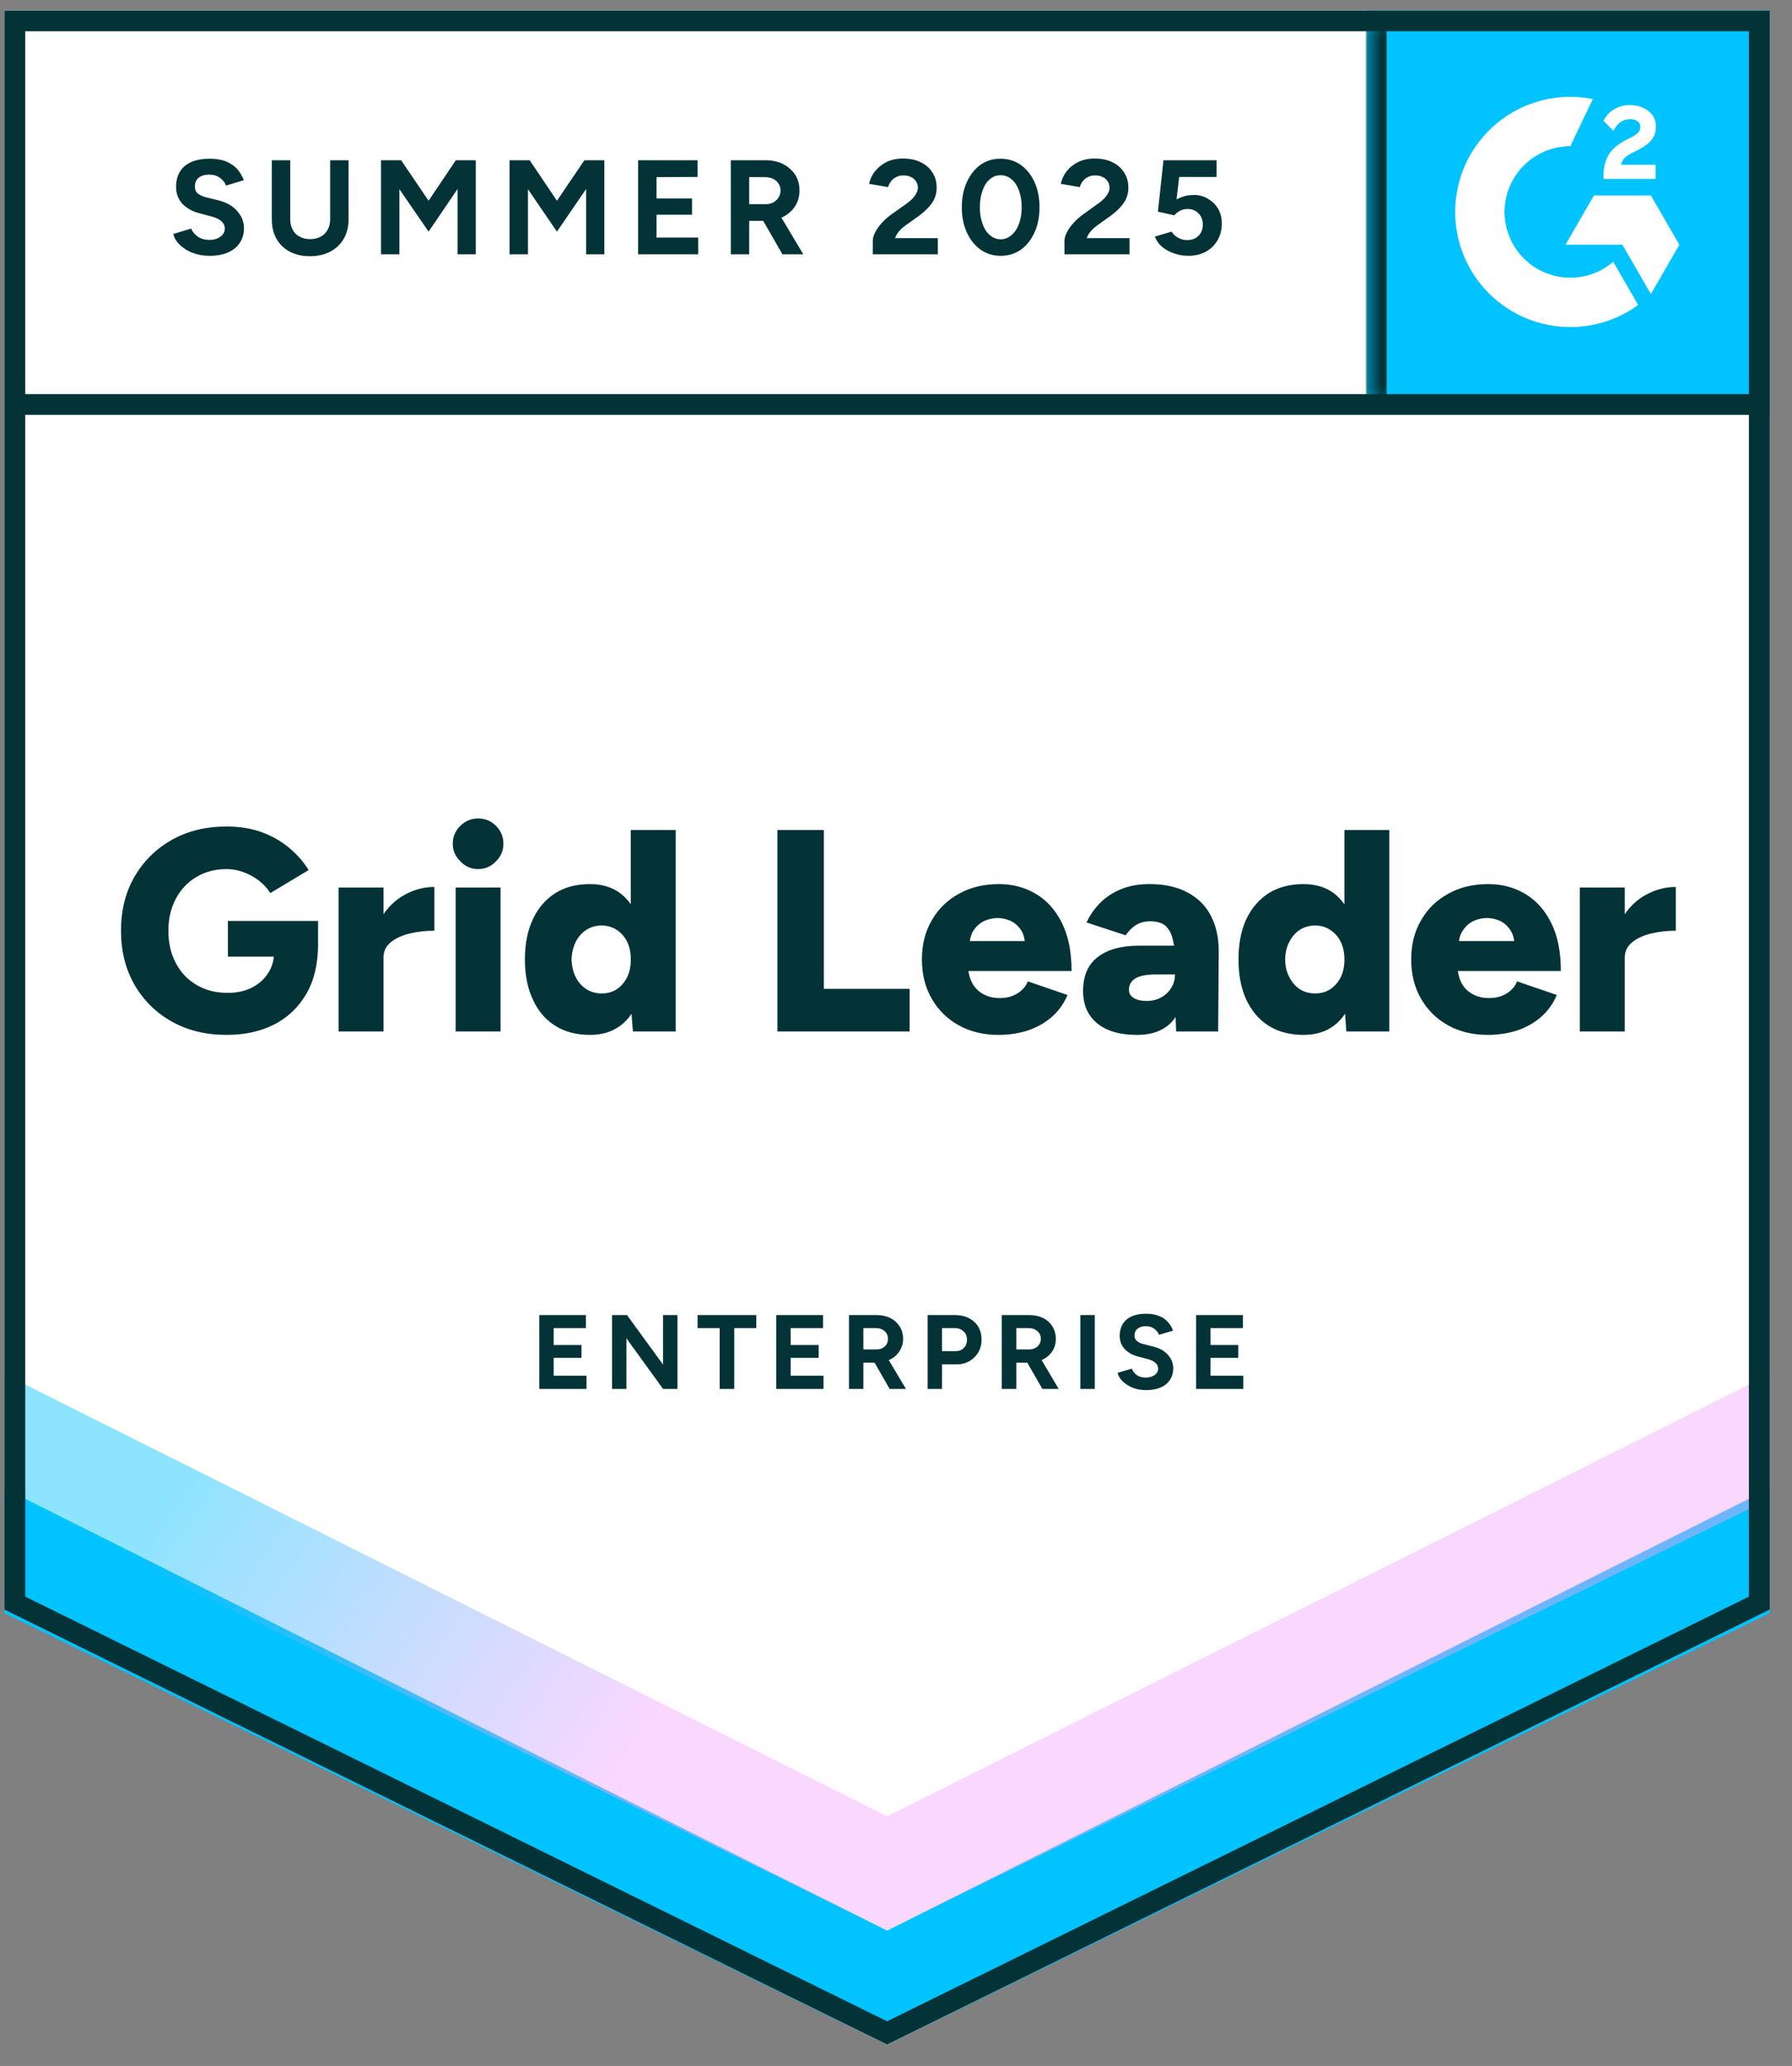 <svg width="72" height="83" viewBox="0 0 72 83" fill="none" xmlns="http://www.w3.org/2000/svg">
<rect x="0" y="0" width="72" height="83" fill="#808080" stroke="none"/>
<g clip-path="url(#clip0_5899_27817)">
<path d="M0.178 64.665L35.642 82.139L71.105 64.665V0.419H0.178V64.665Z" fill="white"/>
<path d="M0.178 64.665L35.642 82.139L71.105 64.665V0.419H0.178V64.665Z" fill="white"/>
<path d="M8.423 10.277C8.233 10.277 8.056 10.254 7.891 10.208C7.727 10.162 7.58 10.097 7.452 10.015C7.318 9.928 7.21 9.833 7.128 9.73C7.041 9.627 6.987 9.517 6.966 9.398L7.683 9.183C7.729 9.306 7.814 9.411 7.938 9.499C8.056 9.586 8.205 9.632 8.385 9.637C8.575 9.643 8.729 9.601 8.847 9.514C8.971 9.427 9.032 9.316 9.032 9.183C9.032 9.064 8.984 8.964 8.886 8.882C8.793 8.8 8.662 8.738 8.493 8.697L8.007 8.566C7.822 8.52 7.66 8.448 7.521 8.35C7.377 8.257 7.267 8.139 7.19 7.995C7.113 7.857 7.074 7.695 7.074 7.51C7.074 7.15 7.19 6.87 7.421 6.669C7.658 6.474 7.992 6.376 8.423 6.376C8.665 6.376 8.878 6.41 9.063 6.477C9.243 6.549 9.395 6.649 9.518 6.777C9.636 6.906 9.729 7.06 9.796 7.24L9.079 7.456C9.037 7.332 8.958 7.23 8.84 7.147C8.727 7.06 8.58 7.016 8.4 7.016C8.22 7.016 8.082 7.057 7.984 7.14C7.881 7.222 7.83 7.34 7.83 7.494C7.83 7.612 7.868 7.705 7.945 7.772C8.028 7.839 8.138 7.89 8.277 7.926L8.778 8.049C9.102 8.132 9.354 8.275 9.533 8.481C9.713 8.687 9.803 8.915 9.803 9.167C9.803 9.388 9.749 9.581 9.641 9.745C9.533 9.915 9.377 10.046 9.171 10.139C8.966 10.231 8.716 10.277 8.423 10.277ZM12.448 10.293C12.139 10.293 11.869 10.231 11.638 10.108C11.407 9.984 11.229 9.812 11.106 9.591C10.983 9.37 10.921 9.108 10.921 8.805V6.438H11.661V8.805C11.661 8.969 11.695 9.111 11.761 9.229C11.823 9.352 11.916 9.445 12.039 9.506C12.157 9.573 12.299 9.607 12.463 9.607C12.622 9.607 12.764 9.573 12.887 9.506C13.005 9.445 13.098 9.352 13.165 9.229C13.231 9.111 13.265 8.969 13.265 8.805V6.438H14.005V8.805C14.005 9.108 13.941 9.37 13.812 9.591C13.684 9.812 13.504 9.984 13.273 10.108C13.041 10.231 12.766 10.293 12.448 10.293ZM15.308 10.216V6.438H16.117L17.22 8.065L18.314 6.438H19.116V10.216H18.384V7.594L17.22 9.306L16.048 7.602V10.216H15.308ZM20.473 10.216V6.438H21.283L22.377 8.065L23.48 6.438H24.282V10.216H23.549V7.594L22.377 9.306L21.213 7.602V10.216H20.473ZM25.638 10.216V6.438H28.028V7.109L26.378 7.116V7.972H27.805V8.627H26.378V9.545H28.051V10.216H25.638ZM29.362 10.216V6.438H30.765C31.027 6.438 31.261 6.489 31.467 6.592C31.672 6.7 31.834 6.844 31.952 7.024C32.065 7.204 32.122 7.415 32.122 7.656C32.122 7.893 32.063 8.103 31.945 8.288C31.821 8.473 31.657 8.617 31.451 8.72C31.241 8.823 31.002 8.874 30.734 8.874H30.102V10.216H29.362ZM31.436 10.216L30.565 8.697L31.128 8.296L32.276 10.216H31.436ZM30.102 8.203H30.765C30.878 8.203 30.978 8.18 31.066 8.134C31.153 8.088 31.223 8.024 31.274 7.941C31.331 7.859 31.359 7.764 31.359 7.656C31.359 7.497 31.3 7.366 31.181 7.263C31.063 7.165 30.912 7.116 30.727 7.116H30.102V8.203ZM35.067 10.216V9.668C35.067 9.565 35.1 9.452 35.167 9.329C35.229 9.201 35.319 9.075 35.437 8.951C35.55 8.823 35.684 8.705 35.838 8.597L36.416 8.188C36.493 8.132 36.568 8.07 36.64 8.003C36.706 7.936 36.763 7.862 36.809 7.779C36.855 7.697 36.879 7.62 36.879 7.548C36.879 7.451 36.855 7.366 36.809 7.294C36.763 7.217 36.696 7.158 36.609 7.116C36.527 7.07 36.421 7.047 36.293 7.047C36.185 7.047 36.09 7.07 36.008 7.116C35.92 7.158 35.851 7.214 35.799 7.286C35.743 7.358 35.704 7.435 35.684 7.517L34.92 7.386C34.956 7.206 35.034 7.039 35.152 6.885C35.275 6.731 35.432 6.605 35.622 6.507C35.812 6.415 36.031 6.369 36.277 6.369C36.56 6.369 36.802 6.42 37.002 6.523C37.203 6.62 37.357 6.757 37.465 6.931C37.578 7.106 37.634 7.309 37.634 7.54C37.634 7.772 37.57 7.98 37.441 8.165C37.313 8.345 37.138 8.514 36.917 8.674L36.401 9.044C36.298 9.116 36.208 9.195 36.131 9.283C36.054 9.37 35.997 9.465 35.961 9.568H37.681V10.216H35.067ZM40.209 10.277C39.901 10.277 39.631 10.195 39.4 10.031C39.163 9.861 38.978 9.63 38.845 9.337C38.711 9.044 38.644 8.707 38.644 8.327C38.644 7.947 38.711 7.61 38.845 7.317C38.978 7.024 39.161 6.793 39.392 6.623C39.623 6.459 39.893 6.376 40.201 6.376C40.505 6.376 40.775 6.459 41.011 6.623C41.247 6.793 41.432 7.024 41.566 7.317C41.7 7.61 41.766 7.947 41.766 8.327C41.766 8.707 41.7 9.044 41.566 9.337C41.432 9.63 41.25 9.861 41.019 10.031C40.782 10.195 40.512 10.277 40.209 10.277ZM40.209 9.614C40.368 9.614 40.512 9.558 40.641 9.445C40.769 9.337 40.87 9.185 40.941 8.99C41.014 8.8 41.05 8.579 41.05 8.327C41.05 8.075 41.014 7.851 40.941 7.656C40.87 7.461 40.769 7.309 40.641 7.201C40.512 7.093 40.366 7.039 40.201 7.039C40.037 7.039 39.893 7.093 39.77 7.201C39.641 7.309 39.544 7.461 39.477 7.656C39.405 7.851 39.369 8.075 39.369 8.327C39.369 8.579 39.405 8.8 39.477 8.99C39.544 9.185 39.641 9.337 39.77 9.445C39.898 9.558 40.045 9.614 40.209 9.614ZM42.769 10.216V9.668C42.769 9.565 42.802 9.452 42.869 9.329C42.931 9.201 43.02 9.075 43.139 8.951C43.252 8.823 43.385 8.705 43.54 8.597L44.11 8.188C44.192 8.132 44.267 8.07 44.334 8.003C44.406 7.936 44.465 7.862 44.511 7.779C44.557 7.697 44.58 7.62 44.58 7.548C44.58 7.451 44.557 7.366 44.511 7.294C44.465 7.217 44.398 7.158 44.31 7.116C44.228 7.07 44.123 7.047 43.994 7.047C43.886 7.047 43.791 7.07 43.709 7.116C43.622 7.158 43.552 7.214 43.501 7.286C43.444 7.358 43.406 7.435 43.385 7.517L42.622 7.386C42.658 7.206 42.735 7.039 42.853 6.885C42.972 6.731 43.128 6.605 43.324 6.507C43.514 6.415 43.732 6.369 43.979 6.369C44.262 6.369 44.503 6.42 44.704 6.523C44.904 6.62 45.058 6.757 45.166 6.931C45.279 7.106 45.336 7.309 45.336 7.54C45.336 7.772 45.272 7.98 45.143 8.165C45.015 8.345 44.84 8.514 44.619 8.674L44.102 9.044C44 9.116 43.91 9.195 43.833 9.283C43.755 9.37 43.699 9.465 43.663 9.568H45.382V10.216H42.769ZM47.741 10.277C47.566 10.277 47.389 10.249 47.209 10.193C47.029 10.136 46.865 10.051 46.716 9.938C46.572 9.82 46.467 9.676 46.4 9.506L47.071 9.306C47.148 9.424 47.243 9.509 47.356 9.56C47.464 9.617 47.577 9.645 47.695 9.645C47.885 9.645 48.037 9.589 48.15 9.476C48.268 9.362 48.327 9.211 48.327 9.021C48.327 8.841 48.271 8.692 48.157 8.574C48.044 8.455 47.895 8.396 47.71 8.396C47.597 8.396 47.495 8.422 47.402 8.473C47.309 8.525 47.237 8.584 47.186 8.651L46.523 8.504L46.747 6.438H48.882V7.109H47.379L47.271 8.011C47.369 7.959 47.477 7.916 47.595 7.88C47.713 7.849 47.841 7.833 47.98 7.833C48.186 7.833 48.371 7.885 48.535 7.988C48.705 8.085 48.841 8.219 48.944 8.389C49.041 8.558 49.09 8.756 49.09 8.982C49.09 9.239 49.031 9.465 48.913 9.661C48.8 9.856 48.643 10.008 48.443 10.115C48.242 10.223 48.008 10.277 47.741 10.277ZM9.102 41.577C8.269 41.577 7.534 41.398 6.897 41.038C6.265 40.683 5.766 40.19 5.401 39.558C5.041 38.931 4.862 38.208 4.862 37.391C4.862 36.574 5.041 35.852 5.401 35.225C5.766 34.598 6.265 34.105 6.897 33.745C7.534 33.385 8.269 33.205 9.102 33.205C9.621 33.205 10.088 33.28 10.505 33.429C10.926 33.583 11.294 33.791 11.607 34.053C11.926 34.315 12.191 34.616 12.401 34.955L10.86 35.88C10.746 35.695 10.595 35.528 10.405 35.379C10.214 35.235 10.009 35.122 9.788 35.04C9.562 34.958 9.333 34.916 9.102 34.916C8.649 34.916 8.246 35.022 7.891 35.233C7.542 35.438 7.267 35.729 7.066 36.104C6.866 36.479 6.766 36.908 6.766 37.391C6.766 37.88 6.863 38.309 7.059 38.679C7.249 39.054 7.526 39.349 7.891 39.565C8.251 39.781 8.67 39.889 9.148 39.889C9.513 39.889 9.834 39.82 10.112 39.681C10.389 39.542 10.608 39.349 10.767 39.103C10.931 38.856 11.014 38.568 11.014 38.239L12.779 37.939C12.779 38.725 12.622 39.388 12.309 39.928C11.99 40.472 11.559 40.884 11.014 41.161C10.464 41.439 9.826 41.577 9.102 41.577ZM9.156 38.432V36.998H12.779V38.1L11.738 38.432H9.156ZM14.93 38.447C14.93 37.82 15.056 37.299 15.308 36.882C15.56 36.466 15.876 36.155 16.256 35.95C16.636 35.739 17.035 35.633 17.451 35.633V37.391C17.096 37.391 16.762 37.43 16.449 37.507C16.14 37.584 15.889 37.702 15.693 37.861C15.503 38.021 15.408 38.224 15.408 38.471L14.93 38.447ZM13.604 41.439V35.657H15.408V41.439H13.604ZM18.307 41.439V35.657H20.111V41.439H18.307ZM19.209 34.916C18.936 34.916 18.7 34.814 18.5 34.608C18.294 34.408 18.191 34.171 18.191 33.899C18.191 33.616 18.294 33.375 18.5 33.174C18.7 32.979 18.936 32.881 19.209 32.881C19.486 32.881 19.725 32.979 19.926 33.174C20.126 33.375 20.226 33.616 20.226 33.899C20.226 34.171 20.126 34.408 19.926 34.608C19.725 34.814 19.486 34.916 19.209 34.916ZM25.43 41.439L25.345 40.367V33.344H27.149V41.439H25.43ZM23.703 41.577C23.164 41.577 22.701 41.457 22.316 41.215C21.925 40.974 21.624 40.624 21.414 40.167C21.198 39.714 21.09 39.175 21.09 38.548C21.09 37.916 21.198 37.373 21.414 36.921C21.624 36.474 21.925 36.127 22.316 35.88C22.701 35.639 23.164 35.518 23.703 35.518C24.181 35.518 24.585 35.639 24.914 35.88C25.243 36.127 25.487 36.474 25.646 36.921C25.811 37.373 25.893 37.916 25.893 38.548C25.893 39.175 25.811 39.714 25.646 40.167C25.487 40.624 25.243 40.974 24.914 41.215C24.585 41.457 24.181 41.577 23.703 41.577ZM24.181 39.912C24.402 39.912 24.603 39.856 24.783 39.743C24.957 39.624 25.096 39.462 25.199 39.257C25.297 39.056 25.345 38.82 25.345 38.548C25.345 38.28 25.297 38.044 25.199 37.838C25.096 37.633 24.957 37.474 24.783 37.36C24.603 37.242 24.397 37.183 24.166 37.183C23.935 37.183 23.732 37.242 23.557 37.36C23.377 37.474 23.236 37.633 23.133 37.838C23.03 38.044 22.974 38.28 22.963 38.548C22.974 38.82 23.03 39.056 23.133 39.257C23.236 39.462 23.38 39.624 23.565 39.743C23.744 39.856 23.95 39.912 24.181 39.912ZM31.235 41.439V33.344H33.101V39.727H36.547V41.439H31.235ZM40.117 41.577C39.515 41.577 38.983 41.449 38.521 41.192C38.058 40.935 37.696 40.578 37.434 40.12C37.172 39.668 37.041 39.144 37.041 38.548C37.041 37.946 37.174 37.419 37.441 36.967C37.704 36.51 38.069 36.155 38.536 35.903C38.994 35.646 39.528 35.518 40.14 35.518C40.684 35.518 41.178 35.649 41.62 35.911C42.062 36.173 42.411 36.564 42.668 37.083C42.925 37.597 43.054 38.239 43.054 39.01H38.706L38.898 38.794C38.898 39.056 38.953 39.288 39.06 39.488C39.168 39.689 39.32 39.84 39.515 39.943C39.706 40.046 39.921 40.097 40.163 40.097C40.446 40.097 40.687 40.033 40.888 39.904C41.083 39.781 41.219 39.622 41.296 39.426L42.892 39.974C42.738 40.334 42.519 40.634 42.237 40.876C41.954 41.112 41.633 41.29 41.273 41.408C40.908 41.521 40.523 41.577 40.117 41.577ZM38.953 38.039L38.76 37.807H41.35L41.188 38.039C41.188 37.756 41.132 37.53 41.019 37.36C40.906 37.191 40.762 37.067 40.587 36.99C40.417 36.918 40.248 36.882 40.078 36.882C39.914 36.882 39.744 36.918 39.569 36.99C39.395 37.067 39.248 37.191 39.13 37.36C39.012 37.53 38.953 37.756 38.953 38.039ZM47.255 41.439L47.209 40.19V38.563C47.209 38.255 47.181 37.985 47.124 37.754C47.073 37.522 46.978 37.34 46.839 37.206C46.7 37.078 46.492 37.014 46.215 37.014C45.999 37.014 45.809 37.062 45.644 37.16C45.485 37.263 45.346 37.401 45.228 37.576L43.655 37.06C43.789 36.772 43.969 36.512 44.195 36.281C44.421 36.05 44.701 35.865 45.035 35.726C45.364 35.587 45.75 35.518 46.192 35.518C46.793 35.518 47.302 35.631 47.718 35.857C48.134 36.078 48.445 36.389 48.651 36.79C48.862 37.191 48.967 37.666 48.967 38.216L48.944 41.439H47.255ZM45.683 41.577C44.994 41.577 44.462 41.423 44.087 41.115C43.707 40.806 43.517 40.372 43.517 39.812C43.517 39.2 43.714 38.745 44.11 38.447C44.501 38.144 45.051 37.993 45.76 37.993H47.348V39.149H46.446C46.061 39.149 45.783 39.203 45.613 39.311C45.444 39.419 45.359 39.57 45.359 39.766C45.359 39.904 45.421 40.012 45.544 40.09C45.672 40.172 45.85 40.213 46.076 40.213C46.297 40.213 46.492 40.164 46.662 40.066C46.831 39.974 46.965 39.845 47.063 39.681C47.16 39.522 47.209 39.344 47.209 39.149H47.656C47.656 39.92 47.495 40.519 47.171 40.945C46.847 41.367 46.351 41.577 45.683 41.577ZM54.094 41.439L54.017 40.367V33.344H55.821V41.439H54.094ZM52.374 41.577C51.835 41.577 51.37 41.457 50.979 41.215C50.594 40.974 50.293 40.624 50.077 40.167C49.866 39.714 49.761 39.175 49.761 38.548C49.761 37.916 49.866 37.373 50.077 36.921C50.293 36.474 50.594 36.127 50.979 35.88C51.37 35.639 51.835 35.518 52.374 35.518C52.852 35.518 53.256 35.639 53.585 35.88C53.909 36.127 54.153 36.474 54.317 36.921C54.477 37.373 54.556 37.916 54.556 38.548C54.556 39.175 54.477 39.714 54.317 40.167C54.153 40.624 53.909 40.974 53.585 41.215C53.256 41.457 52.852 41.577 52.374 41.577ZM52.845 39.912C53.071 39.912 53.271 39.856 53.446 39.743C53.626 39.624 53.767 39.462 53.87 39.257C53.968 39.056 54.017 38.82 54.017 38.548C54.017 38.28 53.968 38.044 53.87 37.838C53.767 37.633 53.626 37.474 53.446 37.36C53.271 37.242 53.068 37.183 52.837 37.183C52.606 37.183 52.4 37.242 52.22 37.36C52.046 37.474 51.907 37.633 51.804 37.838C51.696 38.044 51.64 38.28 51.634 38.548C51.64 38.82 51.696 39.056 51.804 39.257C51.907 39.462 52.048 39.624 52.228 39.743C52.408 39.856 52.614 39.912 52.845 39.912ZM59.776 41.577C59.174 41.577 58.642 41.449 58.18 41.192C57.717 40.935 57.355 40.578 57.093 40.12C56.831 39.668 56.7 39.144 56.7 38.548C56.7 37.946 56.833 37.419 57.1 36.967C57.362 36.51 57.727 36.155 58.195 35.903C58.653 35.646 59.187 35.518 59.799 35.518C60.343 35.518 60.837 35.649 61.279 35.911C61.721 36.173 62.07 36.564 62.327 37.083C62.584 37.597 62.713 38.239 62.713 39.01H58.365L58.565 38.794C58.565 39.056 58.617 39.288 58.719 39.488C58.827 39.689 58.979 39.84 59.174 39.943C59.364 40.046 59.58 40.097 59.822 40.097C60.11 40.097 60.351 40.033 60.547 39.904C60.742 39.781 60.878 39.622 60.955 39.426L62.551 39.974C62.397 40.334 62.178 40.634 61.896 40.876C61.613 41.112 61.292 41.29 60.932 41.408C60.567 41.521 60.182 41.577 59.776 41.577ZM58.604 38.039L58.419 37.807H61.009L60.855 38.039C60.855 37.756 60.796 37.53 60.678 37.36C60.565 37.191 60.423 37.067 60.254 36.99C60.084 36.918 59.912 36.882 59.737 36.882C59.567 36.882 59.398 36.918 59.228 36.99C59.053 37.067 58.907 37.191 58.789 37.36C58.665 37.53 58.604 37.756 58.604 38.039ZM64.81 38.447C64.81 37.82 64.933 37.299 65.18 36.882C65.432 36.466 65.748 36.155 66.128 35.95C66.514 35.739 66.915 35.633 67.331 35.633V37.391C66.976 37.391 66.642 37.43 66.329 37.507C66.015 37.584 65.763 37.702 65.573 37.861C65.378 38.021 65.28 38.224 65.28 38.471L64.81 38.447ZM63.476 41.439V35.657H65.28V41.439H63.476ZM21.668 55.801V52.833H23.541V53.357H22.246V54.036H23.364V54.552H22.246V55.269H23.565V55.801H21.668ZM24.59 55.801V52.833H25.191L26.641 54.822V52.833H27.219V55.801H26.641L25.168 53.766V55.801H24.59ZM28.915 55.801V53.357H28.028V52.833H30.387V53.357H29.501V55.801H28.915ZM31.189 55.801V52.833H33.07V53.357H31.767V54.036H32.893V54.552H31.767V55.269H33.086V55.801H31.189ZM34.111 55.801V52.833H35.213C35.424 52.833 35.609 52.872 35.769 52.949C35.928 53.031 36.054 53.144 36.146 53.288C36.239 53.432 36.285 53.599 36.285 53.789C36.285 53.974 36.236 54.139 36.139 54.282C36.046 54.432 35.918 54.545 35.753 54.622C35.589 54.704 35.401 54.745 35.19 54.745H34.689V55.801H34.111ZM35.745 55.801L35.059 54.606L35.499 54.29L36.401 55.801H35.745ZM34.689 54.213H35.221C35.309 54.213 35.386 54.195 35.452 54.159C35.524 54.123 35.581 54.072 35.622 54.005C35.658 53.943 35.676 53.871 35.676 53.789C35.676 53.661 35.632 53.558 35.545 53.481C35.452 53.398 35.334 53.357 35.19 53.357H34.689V54.213ZM37.272 55.801V52.833H38.374C38.58 52.833 38.765 52.874 38.929 52.956C39.089 53.039 39.215 53.154 39.307 53.303C39.395 53.453 39.438 53.625 39.438 53.82C39.438 54.01 39.395 54.18 39.307 54.329C39.22 54.478 39.102 54.596 38.953 54.683C38.798 54.771 38.621 54.815 38.421 54.815H37.85V55.801H37.272ZM37.85 54.282H38.405C38.534 54.282 38.642 54.239 38.729 54.151C38.811 54.064 38.852 53.954 38.852 53.82C38.852 53.681 38.806 53.571 38.714 53.488C38.621 53.401 38.503 53.357 38.359 53.357H37.85V54.282ZM40.248 55.801V52.833H41.35C41.561 52.833 41.746 52.872 41.905 52.949C42.07 53.031 42.196 53.144 42.283 53.288C42.376 53.432 42.422 53.599 42.422 53.789C42.422 53.974 42.376 54.139 42.283 54.282C42.185 54.432 42.054 54.545 41.89 54.622C41.725 54.704 41.54 54.745 41.335 54.745H40.834V55.801H40.248ZM41.882 55.801L41.196 54.606L41.643 54.29L42.537 55.801H41.882ZM40.834 54.213H41.358C41.445 54.213 41.522 54.195 41.589 54.159C41.661 54.123 41.718 54.072 41.759 54.005C41.8 53.943 41.82 53.871 41.82 53.789C41.82 53.661 41.774 53.558 41.682 53.481C41.589 53.398 41.471 53.357 41.327 53.357H40.834V54.213ZM43.408 55.801V52.833H43.987V55.801H43.408ZM46.053 55.847C45.904 55.847 45.765 55.83 45.636 55.794C45.508 55.758 45.392 55.706 45.29 55.639C45.187 55.573 45.102 55.498 45.035 55.416C44.968 55.334 44.925 55.246 44.904 55.154L45.475 54.984C45.511 55.082 45.575 55.166 45.667 55.239C45.76 55.305 45.878 55.341 46.022 55.346C46.171 55.346 46.292 55.313 46.384 55.246C46.482 55.179 46.531 55.092 46.531 54.984C46.531 54.892 46.492 54.812 46.415 54.745C46.343 54.683 46.24 54.635 46.107 54.599L45.721 54.498C45.577 54.462 45.452 54.406 45.344 54.329C45.23 54.257 45.143 54.164 45.081 54.051C45.02 53.943 44.989 53.815 44.989 53.666C44.989 53.388 45.081 53.17 45.267 53.011C45.452 52.856 45.714 52.779 46.053 52.779C46.243 52.779 46.41 52.807 46.554 52.864C46.698 52.915 46.816 52.992 46.909 53.095C47.006 53.198 47.081 53.319 47.132 53.458L46.569 53.627C46.533 53.535 46.472 53.455 46.384 53.388C46.292 53.316 46.176 53.28 46.037 53.28C45.899 53.28 45.788 53.314 45.706 53.38C45.624 53.447 45.583 53.54 45.583 53.658C45.583 53.751 45.616 53.822 45.683 53.874C45.745 53.931 45.829 53.972 45.937 53.997L46.33 54.097C46.587 54.159 46.785 54.27 46.924 54.429C47.068 54.593 47.14 54.773 47.14 54.969C47.14 55.143 47.096 55.298 47.009 55.431C46.927 55.565 46.803 55.668 46.639 55.74C46.479 55.812 46.284 55.847 46.053 55.847ZM48.057 55.801V52.833H49.938V53.357H48.636V54.036H49.753V54.552H48.636V55.269H49.954V55.801H48.057Z" fill="#033337"/>
<path d="M54.915 0.419H71.105V16.609H54.915V0.419Z" fill="#00C3FF"/>
<mask id="mask0_5899_27817" style="mask-type:luminance" maskUnits="userSpaceOnUse" x="54" y="0" width="18" height="17">
<path d="M54.915 0.418H71.105V16.608H54.915V0.418Z" fill="white"/>
</mask>
<g mask="url(#mask0_5899_27817)">
<path fill-rule="evenodd" clip-rule="evenodd" d="M66.518 6.618H65.135C65.173 6.401 65.306 6.28 65.578 6.143L65.833 6.014C66.289 5.78 66.532 5.517 66.532 5.088C66.536 4.964 66.51 4.841 66.455 4.73C66.4 4.618 66.319 4.522 66.218 4.45C66.013 4.296 65.762 4.22 65.474 4.22C65.25 4.218 65.031 4.28 64.842 4.4C64.661 4.507 64.516 4.665 64.425 4.855L64.826 5.255C64.98 4.942 65.206 4.788 65.503 4.788C65.754 4.788 65.909 4.917 65.909 5.096C65.909 5.247 65.833 5.371 65.545 5.517L65.382 5.597C65.027 5.776 64.78 5.98 64.638 6.213C64.496 6.443 64.425 6.739 64.425 7.094V7.189H66.518V6.619V6.618ZM66.33 7.852H64.043L62.9 9.833H65.186L66.33 11.814L67.474 9.833L66.33 7.852Z" fill="white"/>
<path fill-rule="evenodd" clip-rule="evenodd" d="M63.094 11.157C62.393 11.157 61.721 10.878 61.225 10.383C60.73 9.887 60.451 9.215 60.45 8.515C60.451 7.814 60.73 7.142 61.226 6.647C61.721 6.152 62.393 5.873 63.094 5.873L63.999 3.979C63.328 3.845 62.636 3.861 61.972 4.027C61.308 4.193 60.689 4.504 60.16 4.938C59.631 5.372 59.204 5.918 58.911 6.536C58.619 7.155 58.467 7.83 58.467 8.515C58.467 9.122 58.587 9.724 58.819 10.285C59.052 10.846 59.393 11.356 59.822 11.785C60.252 12.215 60.762 12.556 61.324 12.788C61.885 13.02 62.486 13.14 63.094 13.139C64.073 13.141 65.028 12.831 65.819 12.253L64.817 10.517C64.338 10.93 63.727 11.158 63.094 11.157Z" fill="white"/>
<path d="M55.292 0.933V16.25" stroke="#033337" stroke-width="0.836"/>
</g>
<path d="M0.178 64.808V59.797L35.642 77.561L71.105 59.797V64.808L35.642 82.139L0.178 64.808Z" fill="#00C3FF"/>
<path d="M0.178 55.643V50.632L35.642 68.396L71.105 50.632V55.643L35.642 72.973L0.178 55.643Z" fill="white"/>
<path d="M0.178 60.218V55.207L35.642 72.971L71.105 55.207V60.218L35.642 77.549L0.178 60.218Z" fill="url(#paint0_linear_5899_27817)" fill-opacity="0.45"/>
<path d="M70.777 16.25H0.66M70.686 64.405L35.642 81.672L0.597 64.405V0.838H70.686V64.405Z" stroke="#033337" stroke-width="0.836"/>
</g>
<defs>
<linearGradient id="paint0_linear_5899_27817" x1="-5.757" y1="77.549" x2="23.551" y2="98.002" gradientUnits="userSpaceOnUse">
<stop stop-color="#00C3FF"/>
<stop offset="0.6" stop-color="#F3A6FF"/>
<stop offset="1" stop-color="#F3A6FF"/>
</linearGradient>
<clipPath id="clip0_5899_27817">
<rect width="71.697" height="82.49" fill="white" transform="translate(0.151 0)"/>
</clipPath>
</defs>
</svg>

